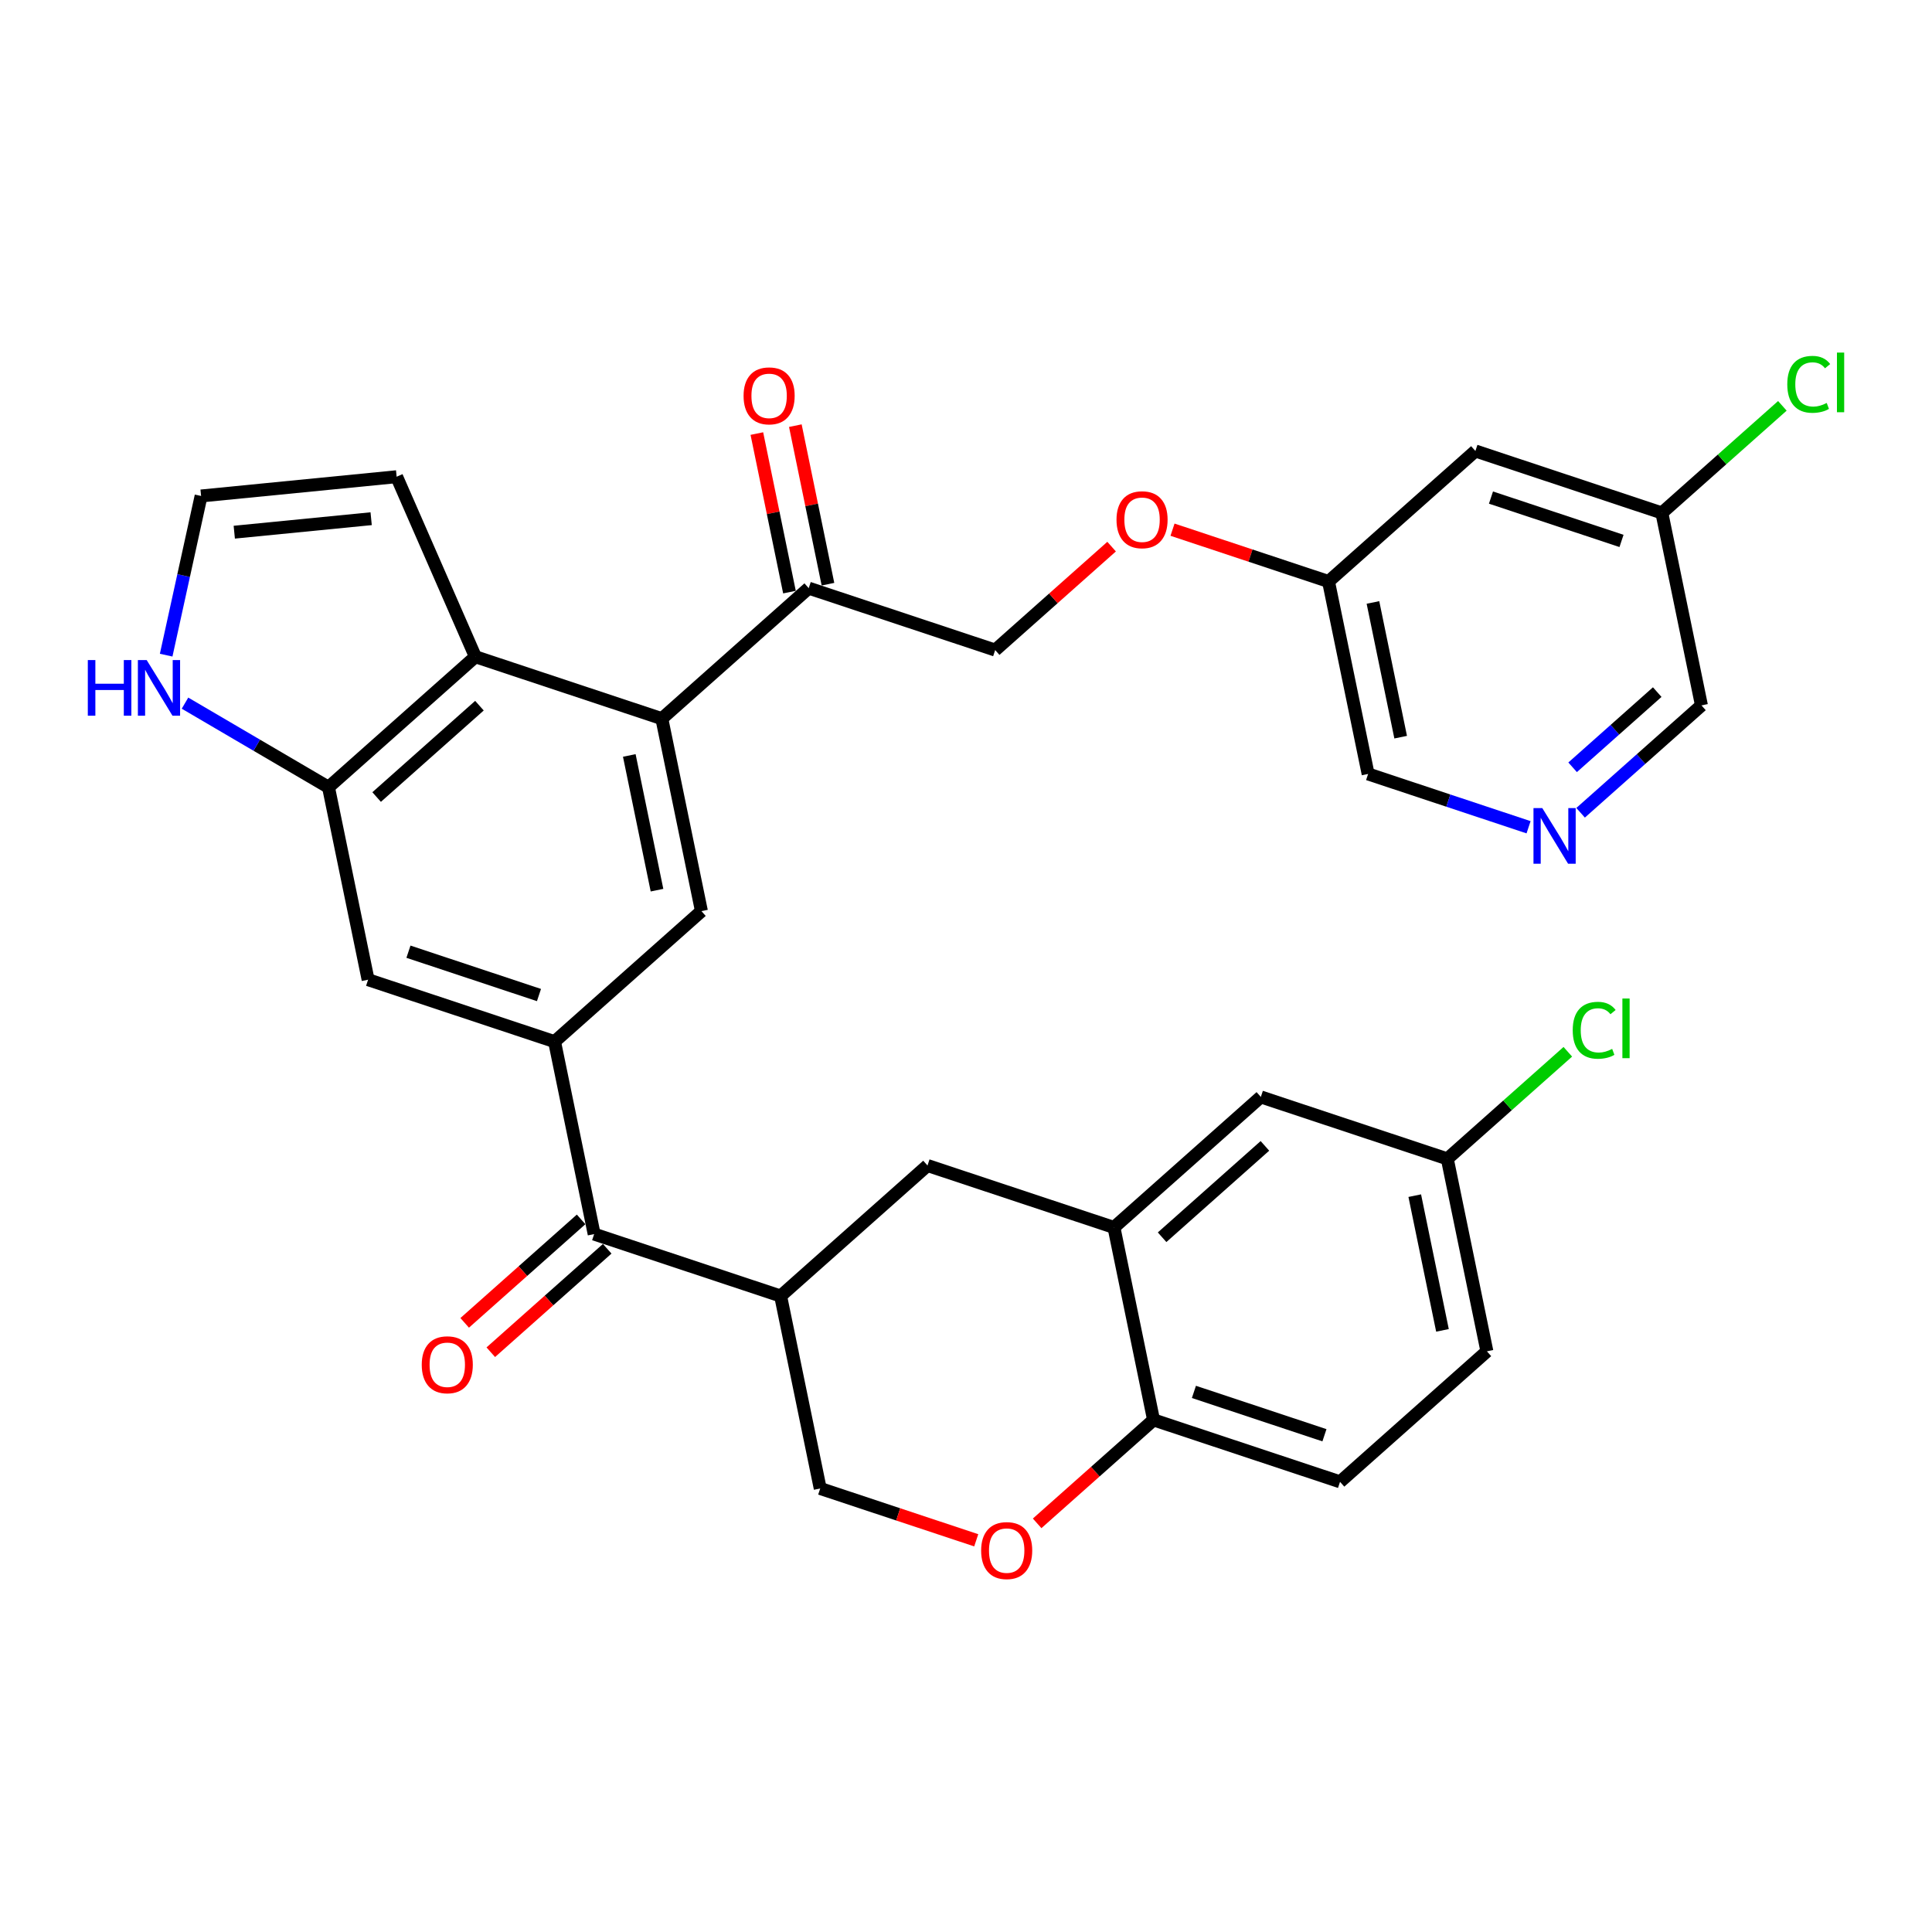 <?xml version='1.0' encoding='iso-8859-1'?>
<svg version='1.1' baseProfile='full'
              xmlns='http://www.w3.org/2000/svg'
                      xmlns:rdkit='http://www.rdkit.org/xml'
                      xmlns:xlink='http://www.w3.org/1999/xlink'
                  xml:space='preserve'
width='300px' height='300px' viewBox='0 0 300 300'>
<!-- END OF HEADER -->
<rect style='opacity:1.0;fill:#FFFFFF;stroke:none' width='300' height='300' x='0' y='0'> </rect>
<rect style='opacity:1.0;fill:#FFFFFF;stroke:none' width='300' height='300' x='0' y='0'> </rect>
<path class='bond-0 atom-0 atom-1' d='M 117.524,67.324 L 120.056,79.633' style='fill:none;fill-rule:evenodd;stroke:#FF0000;stroke-width:2.0px;stroke-linecap:butt;stroke-linejoin:miter;stroke-opacity:1' />
<path class='bond-0 atom-0 atom-1' d='M 120.056,79.633 L 122.588,91.942' style='fill:none;fill-rule:evenodd;stroke:#000000;stroke-width:2.0px;stroke-linecap:butt;stroke-linejoin:miter;stroke-opacity:1' />
<path class='bond-0 atom-0 atom-1' d='M 123.5,66.094 L 126.033,78.403' style='fill:none;fill-rule:evenodd;stroke:#FF0000;stroke-width:2.0px;stroke-linecap:butt;stroke-linejoin:miter;stroke-opacity:1' />
<path class='bond-0 atom-0 atom-1' d='M 126.033,78.403 L 128.565,90.712' style='fill:none;fill-rule:evenodd;stroke:#000000;stroke-width:2.0px;stroke-linecap:butt;stroke-linejoin:miter;stroke-opacity:1' />
<path class='bond-1 atom-1 atom-2' d='M 125.577,91.327 L 154.531,100.945' style='fill:none;fill-rule:evenodd;stroke:#000000;stroke-width:2.0px;stroke-linecap:butt;stroke-linejoin:miter;stroke-opacity:1' />
<path class='bond-10 atom-1 atom-11' d='M 125.577,91.327 L 102.77,111.594' style='fill:none;fill-rule:evenodd;stroke:#000000;stroke-width:2.0px;stroke-linecap:butt;stroke-linejoin:miter;stroke-opacity:1' />
<path class='bond-2 atom-2 atom-3' d='M 154.531,100.945 L 163.57,92.912' style='fill:none;fill-rule:evenodd;stroke:#000000;stroke-width:2.0px;stroke-linecap:butt;stroke-linejoin:miter;stroke-opacity:1' />
<path class='bond-2 atom-2 atom-3' d='M 163.57,92.912 L 172.609,84.88' style='fill:none;fill-rule:evenodd;stroke:#FF0000;stroke-width:2.0px;stroke-linecap:butt;stroke-linejoin:miter;stroke-opacity:1' />
<path class='bond-3 atom-3 atom-4' d='M 182.067,82.249 L 194.18,86.272' style='fill:none;fill-rule:evenodd;stroke:#FF0000;stroke-width:2.0px;stroke-linecap:butt;stroke-linejoin:miter;stroke-opacity:1' />
<path class='bond-3 atom-3 atom-4' d='M 194.18,86.272 L 206.292,90.296' style='fill:none;fill-rule:evenodd;stroke:#000000;stroke-width:2.0px;stroke-linecap:butt;stroke-linejoin:miter;stroke-opacity:1' />
<path class='bond-4 atom-4 atom-5' d='M 206.292,90.296 L 212.44,120.18' style='fill:none;fill-rule:evenodd;stroke:#000000;stroke-width:2.0px;stroke-linecap:butt;stroke-linejoin:miter;stroke-opacity:1' />
<path class='bond-4 atom-4 atom-5' d='M 213.191,93.549 L 217.495,114.468' style='fill:none;fill-rule:evenodd;stroke:#000000;stroke-width:2.0px;stroke-linecap:butt;stroke-linejoin:miter;stroke-opacity:1' />
<path class='bond-32 atom-10 atom-4' d='M 229.099,70.029 L 206.292,90.296' style='fill:none;fill-rule:evenodd;stroke:#000000;stroke-width:2.0px;stroke-linecap:butt;stroke-linejoin:miter;stroke-opacity:1' />
<path class='bond-5 atom-5 atom-6' d='M 212.44,120.18 L 224.898,124.318' style='fill:none;fill-rule:evenodd;stroke:#000000;stroke-width:2.0px;stroke-linecap:butt;stroke-linejoin:miter;stroke-opacity:1' />
<path class='bond-5 atom-5 atom-6' d='M 224.898,124.318 L 237.355,128.456' style='fill:none;fill-rule:evenodd;stroke:#0000FF;stroke-width:2.0px;stroke-linecap:butt;stroke-linejoin:miter;stroke-opacity:1' />
<path class='bond-6 atom-6 atom-7' d='M 245.435,126.208 L 254.818,117.869' style='fill:none;fill-rule:evenodd;stroke:#0000FF;stroke-width:2.0px;stroke-linecap:butt;stroke-linejoin:miter;stroke-opacity:1' />
<path class='bond-6 atom-6 atom-7' d='M 254.818,117.869 L 264.201,109.531' style='fill:none;fill-rule:evenodd;stroke:#000000;stroke-width:2.0px;stroke-linecap:butt;stroke-linejoin:miter;stroke-opacity:1' />
<path class='bond-6 atom-6 atom-7' d='M 244.196,119.145 L 250.765,113.308' style='fill:none;fill-rule:evenodd;stroke:#0000FF;stroke-width:2.0px;stroke-linecap:butt;stroke-linejoin:miter;stroke-opacity:1' />
<path class='bond-6 atom-6 atom-7' d='M 250.765,113.308 L 257.333,107.471' style='fill:none;fill-rule:evenodd;stroke:#000000;stroke-width:2.0px;stroke-linecap:butt;stroke-linejoin:miter;stroke-opacity:1' />
<path class='bond-7 atom-7 atom-8' d='M 264.201,109.531 L 258.053,79.647' style='fill:none;fill-rule:evenodd;stroke:#000000;stroke-width:2.0px;stroke-linecap:butt;stroke-linejoin:miter;stroke-opacity:1' />
<path class='bond-8 atom-8 atom-9' d='M 258.053,79.647 L 267.409,71.333' style='fill:none;fill-rule:evenodd;stroke:#000000;stroke-width:2.0px;stroke-linecap:butt;stroke-linejoin:miter;stroke-opacity:1' />
<path class='bond-8 atom-8 atom-9' d='M 267.409,71.333 L 276.765,63.019' style='fill:none;fill-rule:evenodd;stroke:#00CC00;stroke-width:2.0px;stroke-linecap:butt;stroke-linejoin:miter;stroke-opacity:1' />
<path class='bond-9 atom-8 atom-10' d='M 258.053,79.647 L 229.099,70.029' style='fill:none;fill-rule:evenodd;stroke:#000000;stroke-width:2.0px;stroke-linecap:butt;stroke-linejoin:miter;stroke-opacity:1' />
<path class='bond-9 atom-8 atom-10' d='M 251.787,83.995 L 231.518,77.263' style='fill:none;fill-rule:evenodd;stroke:#000000;stroke-width:2.0px;stroke-linecap:butt;stroke-linejoin:miter;stroke-opacity:1' />
<path class='bond-11 atom-11 atom-12' d='M 102.77,111.594 L 108.919,141.478' style='fill:none;fill-rule:evenodd;stroke:#000000;stroke-width:2.0px;stroke-linecap:butt;stroke-linejoin:miter;stroke-opacity:1' />
<path class='bond-11 atom-11 atom-12' d='M 97.716,117.306 L 102.019,138.225' style='fill:none;fill-rule:evenodd;stroke:#000000;stroke-width:2.0px;stroke-linecap:butt;stroke-linejoin:miter;stroke-opacity:1' />
<path class='bond-33 atom-32 atom-11' d='M 73.816,101.976 L 102.77,111.594' style='fill:none;fill-rule:evenodd;stroke:#000000;stroke-width:2.0px;stroke-linecap:butt;stroke-linejoin:miter;stroke-opacity:1' />
<path class='bond-12 atom-12 atom-13' d='M 108.919,141.478 L 86.112,161.744' style='fill:none;fill-rule:evenodd;stroke:#000000;stroke-width:2.0px;stroke-linecap:butt;stroke-linejoin:miter;stroke-opacity:1' />
<path class='bond-13 atom-13 atom-14' d='M 86.112,161.744 L 92.26,191.629' style='fill:none;fill-rule:evenodd;stroke:#000000;stroke-width:2.0px;stroke-linecap:butt;stroke-linejoin:miter;stroke-opacity:1' />
<path class='bond-26 atom-13 atom-27' d='M 86.112,161.744 L 57.158,152.127' style='fill:none;fill-rule:evenodd;stroke:#000000;stroke-width:2.0px;stroke-linecap:butt;stroke-linejoin:miter;stroke-opacity:1' />
<path class='bond-26 atom-13 atom-27' d='M 83.692,154.511 L 63.424,147.779' style='fill:none;fill-rule:evenodd;stroke:#000000;stroke-width:2.0px;stroke-linecap:butt;stroke-linejoin:miter;stroke-opacity:1' />
<path class='bond-14 atom-14 atom-15' d='M 90.234,189.348 L 81.195,197.38' style='fill:none;fill-rule:evenodd;stroke:#000000;stroke-width:2.0px;stroke-linecap:butt;stroke-linejoin:miter;stroke-opacity:1' />
<path class='bond-14 atom-14 atom-15' d='M 81.195,197.38 L 72.156,205.412' style='fill:none;fill-rule:evenodd;stroke:#FF0000;stroke-width:2.0px;stroke-linecap:butt;stroke-linejoin:miter;stroke-opacity:1' />
<path class='bond-14 atom-14 atom-15' d='M 94.287,193.909 L 85.248,201.941' style='fill:none;fill-rule:evenodd;stroke:#000000;stroke-width:2.0px;stroke-linecap:butt;stroke-linejoin:miter;stroke-opacity:1' />
<path class='bond-14 atom-14 atom-15' d='M 85.248,201.941 L 76.21,209.973' style='fill:none;fill-rule:evenodd;stroke:#FF0000;stroke-width:2.0px;stroke-linecap:butt;stroke-linejoin:miter;stroke-opacity:1' />
<path class='bond-15 atom-14 atom-16' d='M 92.26,191.629 L 121.215,201.246' style='fill:none;fill-rule:evenodd;stroke:#000000;stroke-width:2.0px;stroke-linecap:butt;stroke-linejoin:miter;stroke-opacity:1' />
<path class='bond-16 atom-16 atom-17' d='M 121.215,201.246 L 127.363,231.13' style='fill:none;fill-rule:evenodd;stroke:#000000;stroke-width:2.0px;stroke-linecap:butt;stroke-linejoin:miter;stroke-opacity:1' />
<path class='bond-34 atom-26 atom-16' d='M 144.021,180.98 L 121.215,201.246' style='fill:none;fill-rule:evenodd;stroke:#000000;stroke-width:2.0px;stroke-linecap:butt;stroke-linejoin:miter;stroke-opacity:1' />
<path class='bond-17 atom-17 atom-18' d='M 127.363,231.13 L 139.476,235.154' style='fill:none;fill-rule:evenodd;stroke:#000000;stroke-width:2.0px;stroke-linecap:butt;stroke-linejoin:miter;stroke-opacity:1' />
<path class='bond-17 atom-17 atom-18' d='M 139.476,235.154 L 151.589,239.177' style='fill:none;fill-rule:evenodd;stroke:#FF0000;stroke-width:2.0px;stroke-linecap:butt;stroke-linejoin:miter;stroke-opacity:1' />
<path class='bond-18 atom-18 atom-19' d='M 161.047,236.546 L 170.085,228.514' style='fill:none;fill-rule:evenodd;stroke:#FF0000;stroke-width:2.0px;stroke-linecap:butt;stroke-linejoin:miter;stroke-opacity:1' />
<path class='bond-18 atom-18 atom-19' d='M 170.085,228.514 L 179.124,220.481' style='fill:none;fill-rule:evenodd;stroke:#000000;stroke-width:2.0px;stroke-linecap:butt;stroke-linejoin:miter;stroke-opacity:1' />
<path class='bond-19 atom-19 atom-20' d='M 179.124,220.481 L 208.079,230.099' style='fill:none;fill-rule:evenodd;stroke:#000000;stroke-width:2.0px;stroke-linecap:butt;stroke-linejoin:miter;stroke-opacity:1' />
<path class='bond-19 atom-19 atom-20' d='M 185.391,216.133 L 205.659,222.866' style='fill:none;fill-rule:evenodd;stroke:#000000;stroke-width:2.0px;stroke-linecap:butt;stroke-linejoin:miter;stroke-opacity:1' />
<path class='bond-36 atom-25 atom-19' d='M 172.976,190.597 L 179.124,220.481' style='fill:none;fill-rule:evenodd;stroke:#000000;stroke-width:2.0px;stroke-linecap:butt;stroke-linejoin:miter;stroke-opacity:1' />
<path class='bond-20 atom-20 atom-21' d='M 208.079,230.099 L 230.885,209.832' style='fill:none;fill-rule:evenodd;stroke:#000000;stroke-width:2.0px;stroke-linecap:butt;stroke-linejoin:miter;stroke-opacity:1' />
<path class='bond-21 atom-21 atom-22' d='M 230.885,209.832 L 224.737,179.948' style='fill:none;fill-rule:evenodd;stroke:#000000;stroke-width:2.0px;stroke-linecap:butt;stroke-linejoin:miter;stroke-opacity:1' />
<path class='bond-21 atom-21 atom-22' d='M 223.986,206.579 L 219.682,185.661' style='fill:none;fill-rule:evenodd;stroke:#000000;stroke-width:2.0px;stroke-linecap:butt;stroke-linejoin:miter;stroke-opacity:1' />
<path class='bond-22 atom-22 atom-23' d='M 224.737,179.948 L 234.093,171.634' style='fill:none;fill-rule:evenodd;stroke:#000000;stroke-width:2.0px;stroke-linecap:butt;stroke-linejoin:miter;stroke-opacity:1' />
<path class='bond-22 atom-22 atom-23' d='M 234.093,171.634 L 243.449,163.32' style='fill:none;fill-rule:evenodd;stroke:#00CC00;stroke-width:2.0px;stroke-linecap:butt;stroke-linejoin:miter;stroke-opacity:1' />
<path class='bond-23 atom-22 atom-24' d='M 224.737,179.948 L 195.782,170.331' style='fill:none;fill-rule:evenodd;stroke:#000000;stroke-width:2.0px;stroke-linecap:butt;stroke-linejoin:miter;stroke-opacity:1' />
<path class='bond-24 atom-24 atom-25' d='M 195.782,170.331 L 172.976,190.597' style='fill:none;fill-rule:evenodd;stroke:#000000;stroke-width:2.0px;stroke-linecap:butt;stroke-linejoin:miter;stroke-opacity:1' />
<path class='bond-24 atom-24 atom-25' d='M 196.415,177.932 L 180.45,192.119' style='fill:none;fill-rule:evenodd;stroke:#000000;stroke-width:2.0px;stroke-linecap:butt;stroke-linejoin:miter;stroke-opacity:1' />
<path class='bond-25 atom-25 atom-26' d='M 172.976,190.597 L 144.021,180.98' style='fill:none;fill-rule:evenodd;stroke:#000000;stroke-width:2.0px;stroke-linecap:butt;stroke-linejoin:miter;stroke-opacity:1' />
<path class='bond-27 atom-27 atom-28' d='M 57.158,152.127 L 51.009,122.243' style='fill:none;fill-rule:evenodd;stroke:#000000;stroke-width:2.0px;stroke-linecap:butt;stroke-linejoin:miter;stroke-opacity:1' />
<path class='bond-28 atom-28 atom-29' d='M 51.009,122.243 L 39.868,115.713' style='fill:none;fill-rule:evenodd;stroke:#000000;stroke-width:2.0px;stroke-linecap:butt;stroke-linejoin:miter;stroke-opacity:1' />
<path class='bond-28 atom-28 atom-29' d='M 39.868,115.713 L 28.727,109.183' style='fill:none;fill-rule:evenodd;stroke:#0000FF;stroke-width:2.0px;stroke-linecap:butt;stroke-linejoin:miter;stroke-opacity:1' />
<path class='bond-35 atom-32 atom-28' d='M 73.816,101.976 L 51.009,122.243' style='fill:none;fill-rule:evenodd;stroke:#000000;stroke-width:2.0px;stroke-linecap:butt;stroke-linejoin:miter;stroke-opacity:1' />
<path class='bond-35 atom-32 atom-28' d='M 74.448,109.577 L 58.484,123.764' style='fill:none;fill-rule:evenodd;stroke:#000000;stroke-width:2.0px;stroke-linecap:butt;stroke-linejoin:miter;stroke-opacity:1' />
<path class='bond-29 atom-29 atom-30' d='M 25.802,101.732 L 28.514,89.373' style='fill:none;fill-rule:evenodd;stroke:#0000FF;stroke-width:2.0px;stroke-linecap:butt;stroke-linejoin:miter;stroke-opacity:1' />
<path class='bond-29 atom-29 atom-30' d='M 28.514,89.373 L 31.226,77.014' style='fill:none;fill-rule:evenodd;stroke:#000000;stroke-width:2.0px;stroke-linecap:butt;stroke-linejoin:miter;stroke-opacity:1' />
<path class='bond-30 atom-30 atom-31' d='M 31.226,77.014 L 61.589,74.023' style='fill:none;fill-rule:evenodd;stroke:#000000;stroke-width:2.0px;stroke-linecap:butt;stroke-linejoin:miter;stroke-opacity:1' />
<path class='bond-30 atom-30 atom-31' d='M 36.378,82.638 L 57.632,80.544' style='fill:none;fill-rule:evenodd;stroke:#000000;stroke-width:2.0px;stroke-linecap:butt;stroke-linejoin:miter;stroke-opacity:1' />
<path class='bond-31 atom-31 atom-32' d='M 61.589,74.023 L 73.816,101.976' style='fill:none;fill-rule:evenodd;stroke:#000000;stroke-width:2.0px;stroke-linecap:butt;stroke-linejoin:miter;stroke-opacity:1' />
<path  class='atom-0' d='M 115.462 61.467
Q 115.462 59.392, 116.487 58.233
Q 117.512 57.074, 119.429 57.074
Q 121.345 57.074, 122.37 58.233
Q 123.395 59.392, 123.395 61.467
Q 123.395 63.566, 122.357 64.762
Q 121.32 65.946, 119.429 65.946
Q 117.525 65.946, 116.487 64.762
Q 115.462 63.578, 115.462 61.467
M 119.429 64.97
Q 120.747 64.97, 121.454 64.091
Q 122.174 63.2, 122.174 61.467
Q 122.174 59.771, 121.454 58.917
Q 120.747 58.05, 119.429 58.05
Q 118.11 58.05, 117.39 58.904
Q 116.683 59.759, 116.683 61.467
Q 116.683 63.212, 117.39 64.091
Q 118.11 64.97, 119.429 64.97
' fill='#FF0000'/>
<path  class='atom-3' d='M 173.371 80.702
Q 173.371 78.628, 174.397 77.468
Q 175.422 76.309, 177.338 76.309
Q 179.254 76.309, 180.279 77.468
Q 181.304 78.628, 181.304 80.702
Q 181.304 82.802, 180.267 83.998
Q 179.229 85.181, 177.338 85.181
Q 175.434 85.181, 174.397 83.998
Q 173.371 82.814, 173.371 80.702
M 177.338 84.205
Q 178.656 84.205, 179.364 83.326
Q 180.084 82.435, 180.084 80.702
Q 180.084 79.006, 179.364 78.152
Q 178.656 77.285, 177.338 77.285
Q 176.02 77.285, 175.3 78.14
Q 174.592 78.994, 174.592 80.702
Q 174.592 82.448, 175.3 83.326
Q 176.02 84.205, 177.338 84.205
' fill='#FF0000'/>
<path  class='atom-6' d='M 239.485 125.477
L 242.316 130.054
Q 242.597 130.505, 243.049 131.323
Q 243.5 132.141, 243.525 132.189
L 243.525 125.477
L 244.672 125.477
L 244.672 134.118
L 243.488 134.118
L 240.449 129.114
Q 240.095 128.528, 239.717 127.857
Q 239.351 127.186, 239.241 126.978
L 239.241 134.118
L 238.118 134.118
L 238.118 125.477
L 239.485 125.477
' fill='#0000FF'/>
<path  class='atom-9' d='M 277.528 59.679
Q 277.528 57.531, 278.529 56.408
Q 279.542 55.273, 281.458 55.273
Q 283.239 55.273, 284.191 56.53
L 283.386 57.19
Q 282.69 56.274, 281.458 56.274
Q 280.152 56.274, 279.456 57.153
Q 278.773 58.019, 278.773 59.679
Q 278.773 61.388, 279.481 62.266
Q 280.201 63.145, 281.592 63.145
Q 282.544 63.145, 283.654 62.571
L 283.996 63.487
Q 283.545 63.78, 282.861 63.95
Q 282.178 64.121, 281.421 64.121
Q 279.542 64.121, 278.529 62.974
Q 277.528 61.827, 277.528 59.679
' fill='#00CC00'/>
<path  class='atom-9' d='M 285.241 54.749
L 286.364 54.749
L 286.364 64.011
L 285.241 64.011
L 285.241 54.749
' fill='#00CC00'/>
<path  class='atom-15' d='M 65.488 211.92
Q 65.488 209.845, 66.513 208.686
Q 67.538 207.526, 69.454 207.526
Q 71.37 207.526, 72.395 208.686
Q 73.42 209.845, 73.42 211.92
Q 73.42 214.019, 72.383 215.215
Q 71.346 216.399, 69.454 216.399
Q 67.55 216.399, 66.513 215.215
Q 65.488 214.031, 65.488 211.92
M 69.454 215.422
Q 70.772 215.422, 71.48 214.543
Q 72.2 213.653, 72.2 211.92
Q 72.2 210.223, 71.48 209.369
Q 70.772 208.502, 69.454 208.502
Q 68.136 208.502, 67.416 209.357
Q 66.708 210.211, 66.708 211.92
Q 66.708 213.665, 67.416 214.543
Q 68.136 215.422, 69.454 215.422
' fill='#FF0000'/>
<path  class='atom-18' d='M 152.351 240.772
Q 152.351 238.698, 153.377 237.538
Q 154.402 236.379, 156.318 236.379
Q 158.234 236.379, 159.259 237.538
Q 160.284 238.698, 160.284 240.772
Q 160.284 242.872, 159.247 244.068
Q 158.209 245.251, 156.318 245.251
Q 154.414 245.251, 153.377 244.068
Q 152.351 242.884, 152.351 240.772
M 156.318 244.275
Q 157.636 244.275, 158.344 243.396
Q 159.064 242.505, 159.064 240.772
Q 159.064 239.076, 158.344 238.222
Q 157.636 237.355, 156.318 237.355
Q 155 237.355, 154.28 238.21
Q 153.572 239.064, 153.572 240.772
Q 153.572 242.518, 154.28 243.396
Q 155 244.275, 156.318 244.275
' fill='#FF0000'/>
<path  class='atom-23' d='M 244.212 159.981
Q 244.212 157.833, 245.212 156.71
Q 246.225 155.575, 248.141 155.575
Q 249.923 155.575, 250.875 156.832
L 250.069 157.491
Q 249.374 156.576, 248.141 156.576
Q 246.835 156.576, 246.14 157.454
Q 245.456 158.321, 245.456 159.981
Q 245.456 161.689, 246.164 162.568
Q 246.884 163.447, 248.275 163.447
Q 249.227 163.447, 250.338 162.873
L 250.68 163.788
Q 250.228 164.081, 249.545 164.252
Q 248.861 164.423, 248.105 164.423
Q 246.225 164.423, 245.212 163.276
Q 244.212 162.129, 244.212 159.981
' fill='#00CC00'/>
<path  class='atom-23' d='M 251.924 155.05
L 253.047 155.05
L 253.047 164.313
L 251.924 164.313
L 251.924 155.05
' fill='#00CC00'/>
<path  class='atom-29' d='M 13.636 102.495
L 14.808 102.495
L 14.808 106.168
L 19.226 106.168
L 19.226 102.495
L 20.397 102.495
L 20.397 111.135
L 19.226 111.135
L 19.226 107.145
L 14.808 107.145
L 14.808 111.135
L 13.636 111.135
L 13.636 102.495
' fill='#0000FF'/>
<path  class='atom-29' d='M 22.777 102.495
L 25.608 107.071
Q 25.889 107.523, 26.341 108.341
Q 26.792 109.158, 26.817 109.207
L 26.817 102.495
L 27.964 102.495
L 27.964 111.135
L 26.78 111.135
L 23.741 106.132
Q 23.387 105.546, 23.009 104.875
Q 22.643 104.203, 22.533 103.996
L 22.533 111.135
L 21.41 111.135
L 21.41 102.495
L 22.777 102.495
' fill='#0000FF'/>
</svg>
